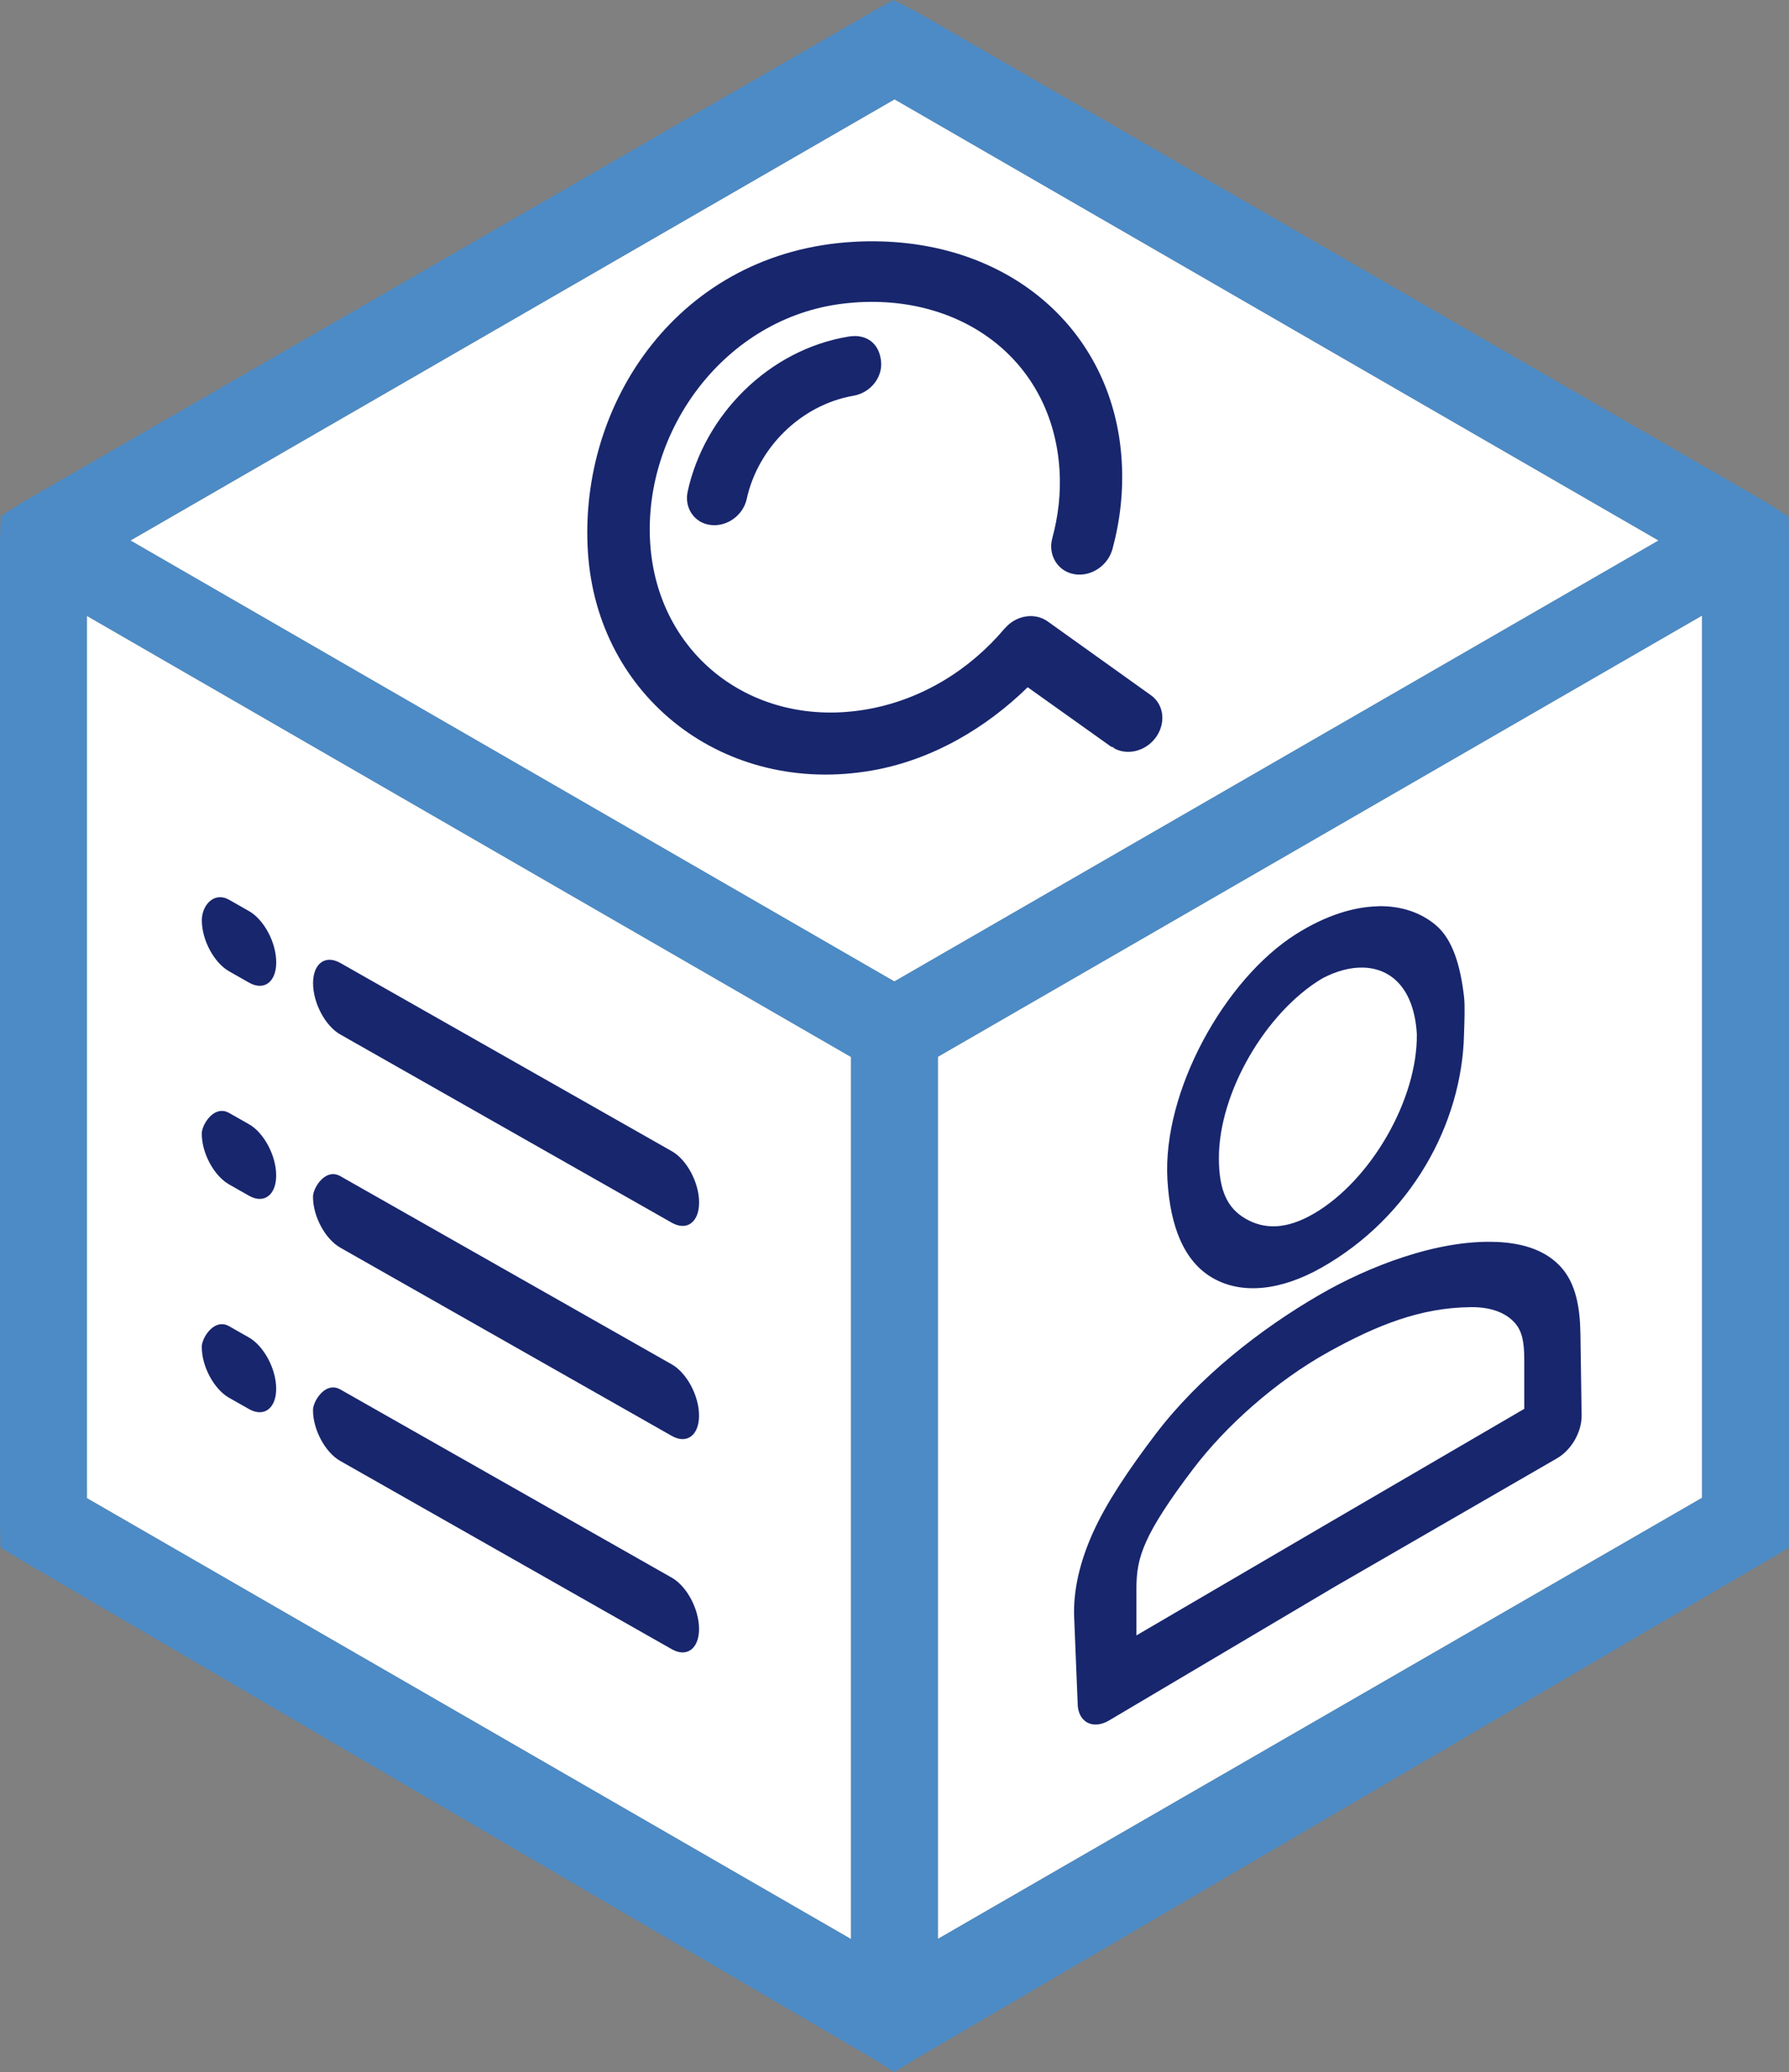 <?xml version="1.0" encoding="UTF-8" standalone="no"?>
<svg
   xmlns:dc="http://purl.org/dc/elements/1.1/"
   xmlns:cc="http://creativecommons.org/ns#"
   xmlns:rdf="http://www.w3.org/1999/02/22-rdf-syntax-ns#"
   xmlns:svg="http://www.w3.org/2000/svg"
   xmlns="http://www.w3.org/2000/svg"
   xmlns:sodipodi="http://sodipodi.sourceforge.net/DTD/sodipodi-0.dtd"
   xmlns:inkscape="http://www.inkscape.org/namespaces/inkscape"
   sodipodi:docname="Make Deeply Logo - Fav - V2.0 (Blue 3).svg"
   inkscape:version="1.0 (4035a4fb49, 2020-05-01)"
   id="svg2326"
   version="1.1"
   viewBox="0 0 32.635 37.804"
   height="37.804mm"
   width="32.635mm">
  <rect x="0" y="0" width="32.635" height="37.804" fill="#808080" stroke="none"/>
  <defs
     id="defs2320" />
  <sodipodi:namedview
     fit-margin-bottom="0"
     fit-margin-right="0"
     fit-margin-left="0"
     fit-margin-top="0"
     inkscape:window-maximized="0"
     inkscape:window-y="10"
     inkscape:window-x="-3"
     inkscape:window-height="967"
     inkscape:window-width="1274"
     showborder="true"
     showgrid="false"
     inkscape:document-rotation="0"
     inkscape:current-layer="layer1"
     inkscape:document-units="mm"
     inkscape:cy="237.4448"
     inkscape:cx="-68.965234"
     inkscape:zoom="0.7"
     inkscape:pageshadow="2"
     inkscape:pageopacity="0.0"
     borderopacity="1.0"
     bordercolor="#666666"
     pagecolor="#ffffff"
     id="base" />
  <g
     transform="translate(-85.017,-29.234)"
     id="layer1"
     inkscape:groupmode="layer"
     inkscape:label="Layer 1">
    <path
       sodipodi:nodetypes="ccccccccccccccccc"
       id="path849"
       style="color:#000000;font-style:normal;font-variant:normal;font-weight:normal;font-stretch:normal;font-size:medium;line-height:normal;font-family:sans-serif;font-variant-ligatures:normal;font-variant-position:normal;font-variant-caps:normal;font-variant-numeric:normal;font-variant-alternates:normal;font-variant-east-asian:normal;font-feature-settings:normal;font-variation-settings:normal;text-indent:0;text-align:start;text-decoration:none;text-decoration-line:none;text-decoration-style:solid;text-decoration-color:#000000;letter-spacing:normal;word-spacing:normal;text-transform:none;writing-mode:lr-tb;direction:ltr;text-orientation:mixed;dominant-baseline:auto;baseline-shift:baseline;text-anchor:start;white-space:normal;shape-padding:0;shape-margin:0;inline-size:0;clip-rule:nonzero;display:inline;overflow:visible;visibility:visible;opacity:1;isolation:auto;mix-blend-mode:normal;color-interpolation:sRGB;color-interpolation-filters:linearRGB;solid-color:#000000;solid-opacity:1;vector-effect:none;fill:#ffffff;fill-opacity:1;fill-rule:evenodd;stroke:none;stroke-width:1.583;stroke-linecap:round;stroke-linejoin:bevel;stroke-miterlimit:4;stroke-dasharray:none;stroke-dashoffset:0;stroke-opacity:1;paint-order:stroke fill markers;color-rendering:auto;image-rendering:auto;shape-rendering:auto;text-rendering:auto;enable-background:accumulate;stop-color:#000000;stop-opacity:1"
       d="m 101.336,31.046 -13.94,8.05 13.936,8.046 8.289,-4.784 5.652,-3.262 z m 14.731,9.418 -8.677,5.011 -5.265,3.041 v 16.095 l 13.942,-8.049 z m -29.466,0.006 v 16.098 l 13.941,8.046 V 48.519 Z"
       inkscape:export-xdpi="599.79999"
       inkscape:export-ydpi="599.79999" />
    <path
       id="path2152"
       style="font-style:normal;font-variant:normal;font-weight:bold;font-stretch:normal;font-size:19.464px;line-height:0.3;font-family:'Le Havre';-inkscape-font-specification:'Le Havre Bold';letter-spacing:-0.101px;word-spacing:0px;fill:#4c8bc6;fill-opacity:1;stroke-width:0.158"
       d="m 101.312,29.234 -0.375,0.211 -15.526,8.963 -0.38,0.243 -0.014,0.444 V 57.022 l 0.009,0.444 0.388,0.239 15.525,9.088 0.396,0.245 0.397,-0.245 15.524,-9.088 0.393,-0.233 0.002,-0.451 V 39.096 l -0.006,-0.434 -0.393,-0.254 -15.522,-8.963 z m 0.023,1.812 13.938,8.049 -5.652,3.262 -8.289,4.784 -13.937,-8.046 z m 14.732,9.418 V 56.562 l -13.942,8.049 v -16.096 l 5.265,-3.04 z m -29.466,0.006 13.941,8.049 V 64.614 L 86.601,56.568 Z"
       inkscape:export-xdpi="599.79999"
       inkscape:export-ydpi="599.79999"
       sodipodi:nodetypes="cccccccccccccccccccccccccccccccccccc" />
    <path
       id="path2156"
       style="color:#000000;font-style:normal;font-variant:normal;font-weight:normal;font-stretch:normal;font-size:medium;line-height:normal;font-family:sans-serif;font-variant-ligatures:normal;font-variant-position:normal;font-variant-caps:normal;font-variant-numeric:normal;font-variant-alternates:normal;font-variant-east-asian:normal;font-feature-settings:normal;font-variation-settings:normal;text-indent:0;text-align:start;text-decoration:none;text-decoration-line:none;text-decoration-style:solid;text-decoration-color:#000000;letter-spacing:normal;word-spacing:normal;text-transform:none;writing-mode:lr-tb;direction:ltr;text-orientation:mixed;dominant-baseline:auto;baseline-shift:baseline;text-anchor:start;white-space:normal;shape-padding:0;shape-margin:0;inline-size:0;clip-rule:nonzero;display:inline;overflow:visible;visibility:visible;isolation:auto;mix-blend-mode:normal;color-interpolation:sRGB;color-interpolation-filters:linearRGB;solid-color:#000000;solid-opacity:1;vector-effect:none;fill:#18266d;fill-opacity:1;fill-rule:evenodd;stroke:none;stroke-width:0.179;stroke-linecap:round;stroke-linejoin:round;stroke-miterlimit:4;stroke-dasharray:none;stroke-dashoffset:0;stroke-opacity:1;paint-order:stroke fill markers;color-rendering:auto;image-rendering:auto;shape-rendering:auto;text-rendering:auto;enable-background:accumulate;stop-color:#000000"
       d="m 101.096,33.639 c -0.164,-0.005 -0.332,-0.003 -0.502,0.007 -3.175,0.176 -5.03,2.925 -4.852,5.664 0.172,2.651 2.494,4.449 5.177,3.983 1.102,-0.191 2.088,-0.779 2.845,-1.52 l 1.524,1.086 h 0.003 l 0.061,0.018 c -0.003,2.64e-4 -0.009,0 -0.012,0 -0.009,2.64e-4 -0.018,-0.006 -0.027,-0.006 0.246,0.157 0.591,0.078 0.779,-0.17 0.195,-0.254 0.168,-0.604 -0.078,-0.781 l -1.884,-1.347 c -0.237,-0.171 -0.582,-0.111 -0.781,0.125 -10e-4,3.9e-5 -0.002,0 -0.003,0 -0.635,0.756 -1.516,1.305 -2.52,1.479 -2.067,0.359 -3.823,-0.992 -3.949,-3.044 -0.126,-2.052 1.368,-4.1 3.519,-4.359 2.083,-0.251 3.823,0.989 3.949,3.041 0.026,0.422 -0.024,0.839 -0.132,1.239 -0.083,0.303 0.097,0.607 0.406,0.657 0.307,0.05 0.613,-0.162 0.693,-0.464 0.14,-0.519 0.201,-1.062 0.167,-1.607 -0.14,-2.297 -1.921,-3.93 -4.384,-4.001 z m -0.49,1.727 c -0.036,-2.1e-5 -0.073,0.003 -0.11,0.009 -1.464,0.242 -2.632,1.437 -2.935,2.829 -0.064,0.294 0.122,0.576 0.423,0.609 0.301,0.035 0.591,-0.181 0.655,-0.476 0.201,-0.924 0.979,-1.714 1.949,-1.883 0.302,-0.052 0.529,-0.327 0.502,-0.621 -0.029,-0.314 -0.232,-0.468 -0.483,-0.468 z M 89.005,45.605 c -0.178,0.018 -0.305,0.211 -0.306,0.417 -0.002,0.361 0.223,0.779 0.498,0.934 l 0.362,0.206 c 0.275,0.156 0.497,-0.01 0.497,-0.37 1.59e-4,-0.36 -0.222,-0.779 -0.497,-0.935 l -0.362,-0.206 c -0.067,-0.038 -0.132,-0.052 -0.191,-0.045 z m 21.144,0.165 c -0.436,0.01 -0.942,0.163 -1.486,0.505 -1.308,0.823 -2.443,2.876 -2.35,4.481 0.05,0.858 0.303,1.496 0.829,1.797 0.524,0.3 1.233,0.236 1.989,-0.194 1.618,-0.92 2.556,-2.609 2.593,-4.259 0.006,-0.206 0.02,-0.508 0,-0.68 -0.067,-0.572 -0.207,-1.039 -0.505,-1.298 -0.267,-0.231 -0.633,-0.364 -1.07,-0.354 z m -19.135,0.976 c -0.175,0.009 -0.286,0.175 -0.286,0.428 7.7e-5,0.361 0.223,0.78 0.498,0.935 l 6.046,3.434 c 0.275,0.156 0.498,-0.009 0.498,-0.37 -8e-5,-0.361 -0.223,-0.78 -0.498,-0.935 l -6.046,-3.434 c -0.073,-0.042 -0.146,-0.061 -0.212,-0.058 z m 18.869,0.142 c 0.519,0.013 0.931,0.39 0.98,1.213 0.014,1.199 -0.842,2.671 -1.875,3.274 -0.515,0.301 -0.914,0.287 -1.245,0.097 -0.33,-0.189 -0.491,-0.506 -0.491,-1.109 0,-1.199 0.856,-2.66 1.882,-3.275 0.256,-0.137 0.514,-0.206 0.749,-0.2 z m -20.787,2.617 c -0.226,-0.031 -0.396,0.269 -0.398,0.405 -0.004,0.361 0.223,0.778 0.498,0.934 l 0.362,0.206 c 0.274,0.156 0.497,-0.01 0.497,-0.37 1.25e-4,-0.36 -0.222,-0.779 -0.497,-0.935 l -0.362,-0.205 c -0.034,-0.019 -0.067,-0.031 -0.1,-0.035 z m 2.03,1.153 c -0.225,-0.031 -0.397,0.268 -0.399,0.405 -0.004,0.361 0.223,0.779 0.498,0.935 l 6.046,3.434 c 0.275,0.157 0.498,-0.009 0.498,-0.37 -8e-5,-0.361 -0.223,-0.779 -0.498,-0.935 l -6.046,-3.434 c -0.034,-0.019 -0.067,-0.03 -0.099,-0.035 z m 21.185,1.234 v 0.002 c -1.074,-0.045 -2.335,0.448 -3.23,0.968 -1.074,0.624 -2.195,1.499 -2.985,2.54 -0.494,0.651 -0.898,1.254 -1.142,1.797 -0.243,0.541 -0.362,1.063 -0.342,1.548 l 0.064,1.568 c 8e-4,0.149 0.056,0.278 0.17,0.344 0.115,0.066 0.266,0.047 0.4,-0.033 l 4.122,-2.443 4.053,-2.342 c 0.264,-0.154 0.448,-0.477 0.448,-0.776 1e-5,0 1e-5,2.65e-4 0,-0.006 l -0.022,-1.494 c -0.007,-0.473 -0.083,-0.907 -0.348,-1.205 -0.262,-0.294 -0.658,-0.445 -1.188,-0.467 z m -0.477,1.191 c 0.45,-0.006 0.688,0.144 0.815,0.286 0.129,0.145 0.174,0.332 0.174,0.675 v 0.895 l -3.569,2.082 -3.507,2.052 v -0.829 c 0,-0.338 0.038,-0.57 0.18,-0.885 0.141,-0.315 0.408,-0.735 0.858,-1.327 0.592,-0.78 1.505,-1.597 2.463,-2.129 0.899,-0.499 1.69,-0.809 2.586,-0.819 z m -22.738,0.313 c -0.225,-0.031 -0.397,0.27 -0.398,0.406 -0.004,0.361 0.223,0.779 0.498,0.935 l 0.362,0.205 c 0.274,0.156 0.497,-0.01 0.497,-0.37 1.25e-4,-0.36 -0.223,-0.779 -0.497,-0.935 l -0.362,-0.206 c -0.034,-0.019 -0.067,-0.031 -0.099,-0.035 z m 2.03,1.154 c -0.225,-0.031 -0.397,0.268 -0.399,0.405 -0.004,0.361 0.223,0.78 0.498,0.935 l 6.046,3.434 c 0.275,0.157 0.498,-0.009 0.498,-0.37 -8e-5,-0.361 -0.223,-0.78 -0.498,-0.935 l -6.046,-3.434 c -0.034,-0.019 -0.067,-0.03 -0.099,-0.035 z"
       inkscape:export-xdpi="599.79999"
       inkscape:export-ydpi="599.79999"
       sodipodi:nodetypes="sssccccccccccccccscccccssccccccssccccccscccccccccccccccccscccscsscccsccssscccccscccccccccccsccscccscccsccccssccsccssscccccs" />
  </g>
</svg>
